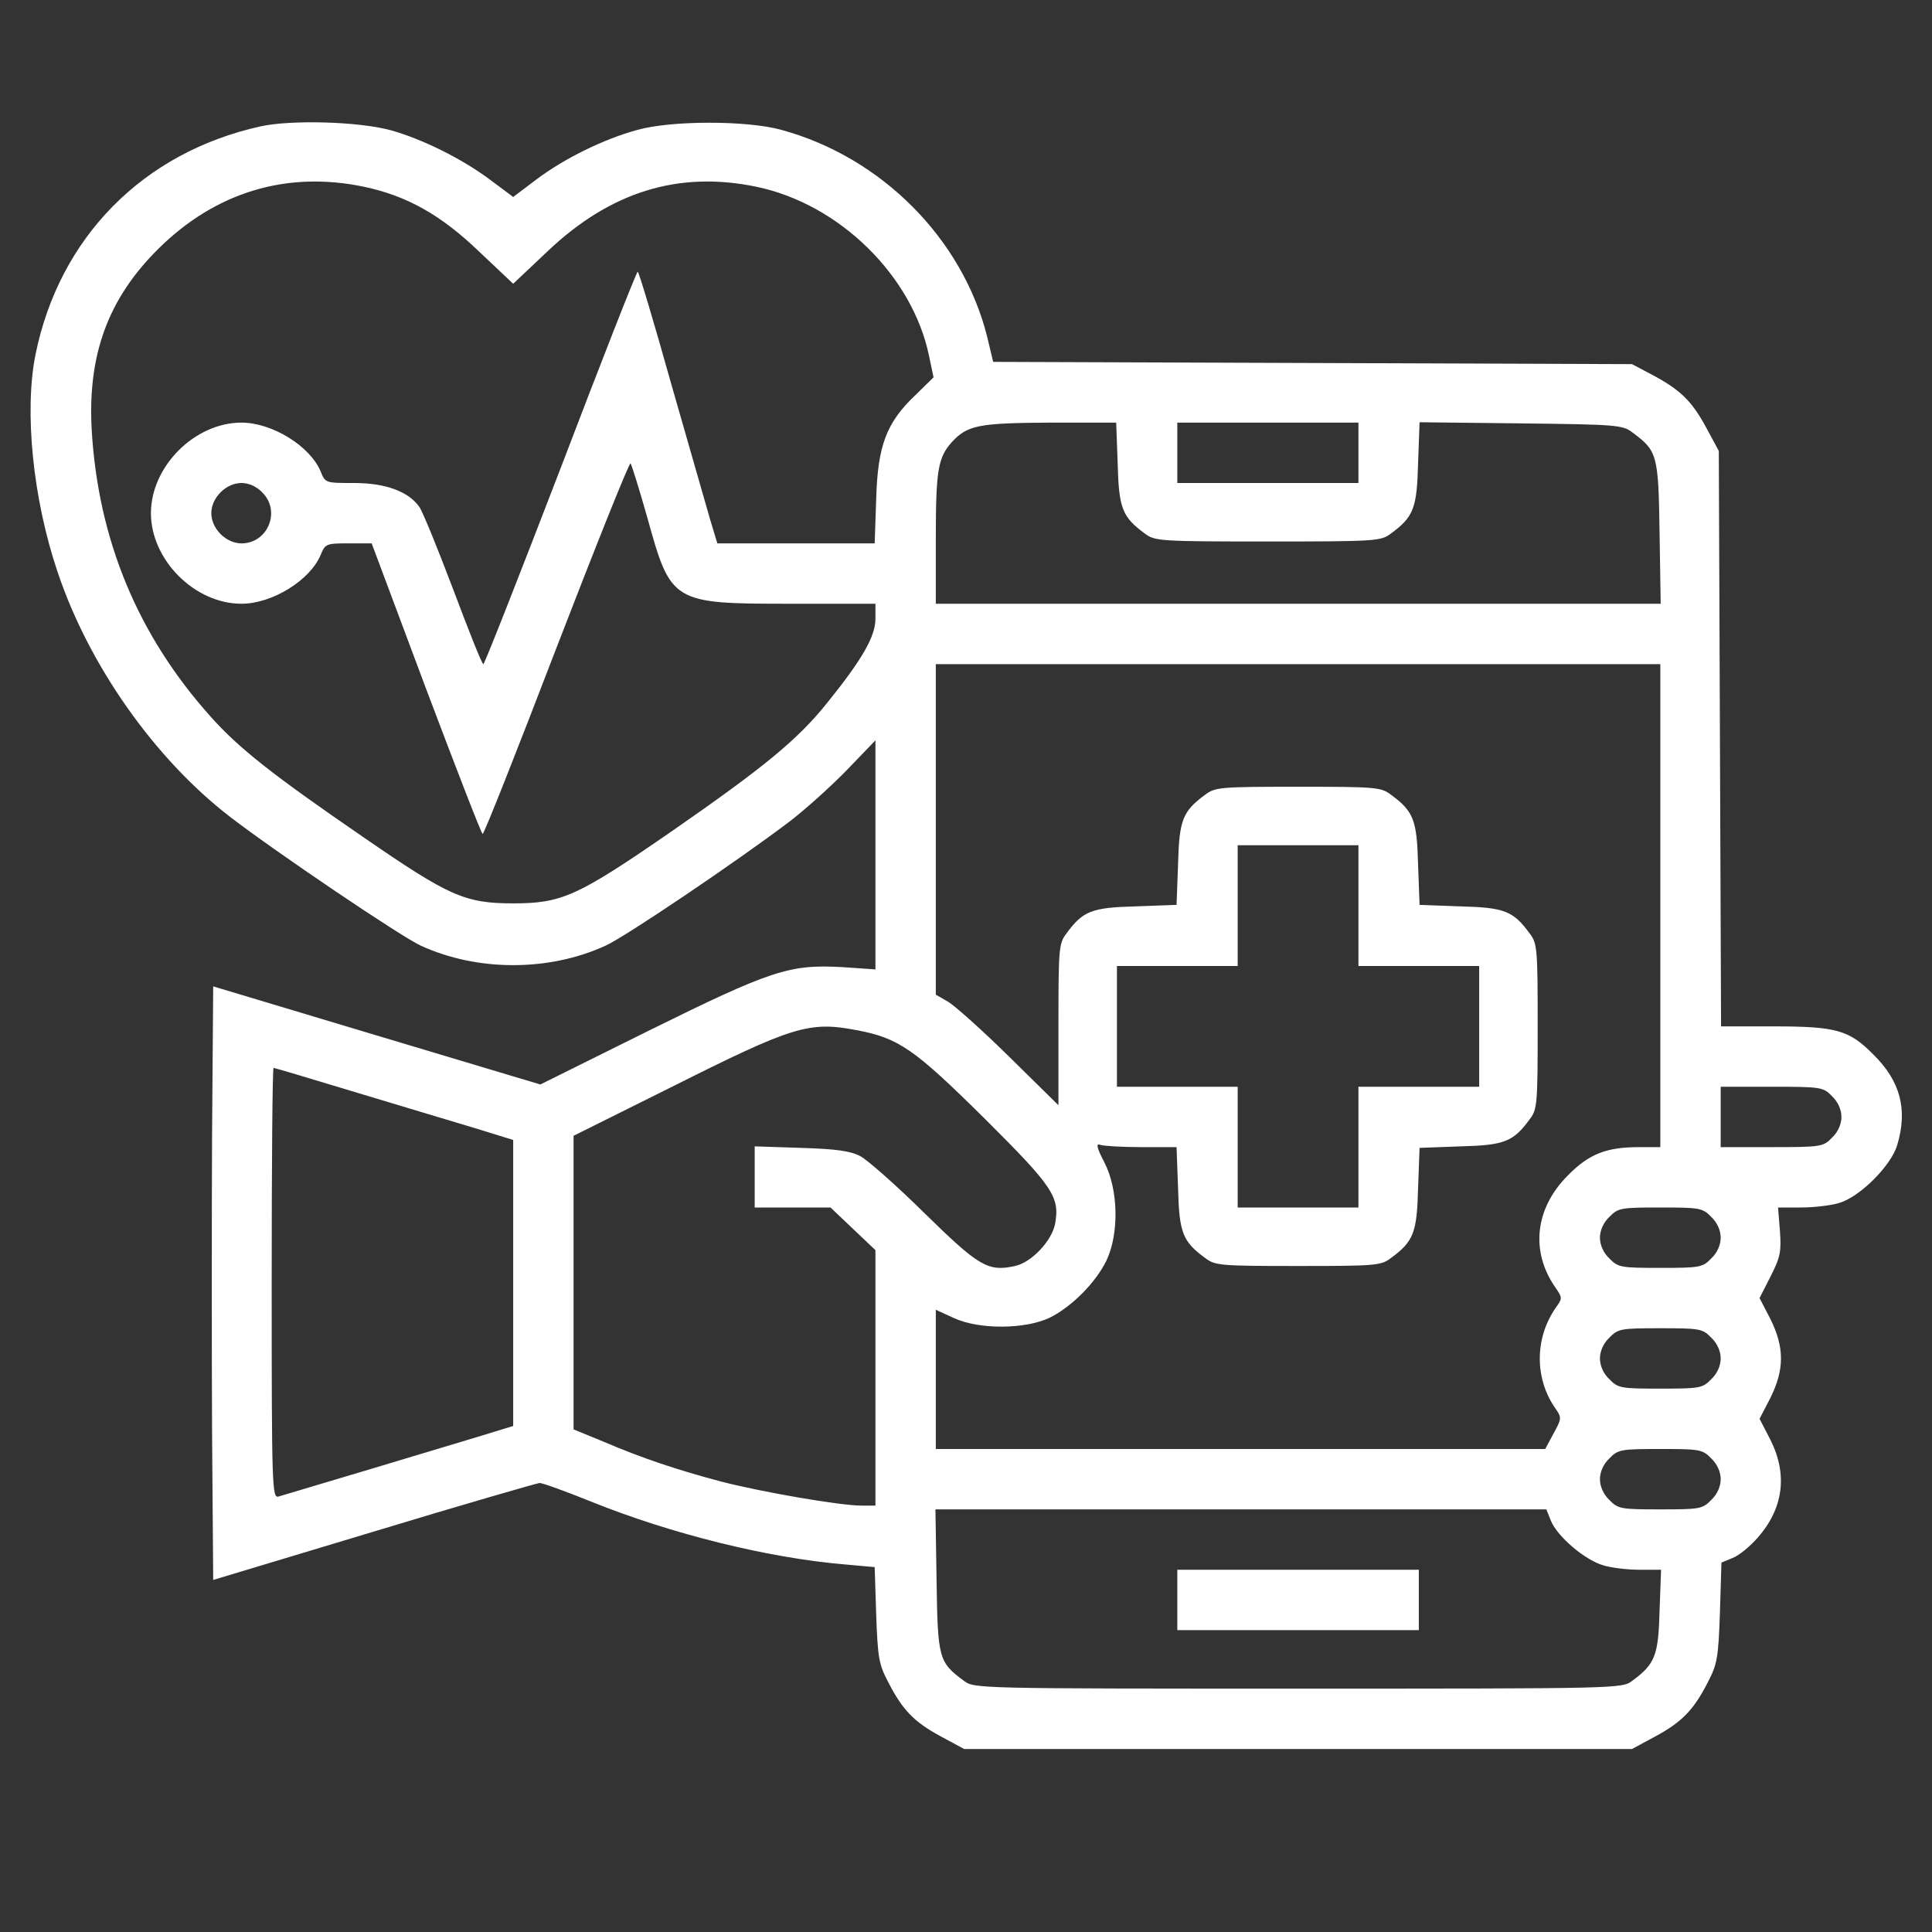 <?xml version="1.0" standalone="no"?>
<!DOCTYPE svg PUBLIC "-//W3C//DTD SVG 20010904//EN"
 "http://www.w3.org/TR/2001/REC-SVG-20010904/DTD/svg10.dtd">
<svg version="1.0" xmlns="http://www.w3.org/2000/svg"
 width="512pt" height="512pt" viewBox="0 0 512 512"
 preserveAspectRatio="xMidYMid meet">

<rect x="0" y="0" width="512" height="512" fill="#333333" stroke="none"/>

<g transform="translate(0,512) scale(0.1,-0.1)"
fill="#fff" stroke="none">
<path d="M690 4785 c-311 -69 -533 -294 -596 -605 -30 -150 -7 -381 58 -574
83 -249 258 -497 458 -651 121 -93 454 -318 505 -341 150 -69 340 -69 490 0
53 24 346 222 485 327 41 31 110 93 153 137 l77 80 0 -303 0 -304 -87 6 c-141
8 -189 -8 -515 -169 l-286 -142 -434 130 -433 130 -3 -393 c-1 -216 -1 -570 0
-786 l3 -394 425 128 c234 71 432 128 440 129 8 0 71 -23 138 -50 211 -85 468
-149 672 -166 l78 -7 4 -126 c4 -112 7 -132 31 -177 38 -75 69 -107 139 -145
l63 -34 885 0 885 0 63 34 c70 38 101 70 139 145 24 46 27 65 31 183 l4 132
29 12 c17 6 47 31 68 55 67 77 79 166 33 258 l-29 56 29 56 c37 75 37 133 0
208 l-29 56 29 57 c26 51 29 66 25 121 l-5 62 60 0 c34 0 79 5 102 12 55 16
138 99 154 154 28 94 8 169 -63 239 -65 66 -99 75 -268 75 l-136 0 -3 763 -3
762 -34 63 c-38 70 -69 100 -145 140 l-51 27 -846 3 -847 3 -16 67 c-65 259
-280 476 -546 548 -90 25 -290 25 -380 0 -89 -24 -195 -76 -269 -132 l-61 -46
-63 47 c-74 55 -179 107 -262 130 -85 23 -264 28 -345 10z m275 -160 c113 -24
203 -74 305 -172 l90 -85 90 85 c167 159 348 215 555 172 220 -46 413 -236
457 -448 l12 -57 -48 -47 c-77 -73 -100 -134 -104 -275 l-4 -118 -209 0 -208
0 -19 63 c-10 34 -56 196 -103 359 -46 164 -86 298 -89 298 -3 0 -95 -234
-204 -520 -110 -286 -202 -520 -205 -520 -4 0 -39 89 -80 198 -41 108 -81 207
-90 219 -29 41 -90 63 -173 63 -75 0 -76 0 -88 30 -28 68 -129 130 -210 130
-124 0 -240 -116 -240 -240 0 -124 116 -240 240 -240 81 0 182 62 210 130 12
29 15 30 74 30 l61 0 144 -385 c80 -212 147 -385 150 -385 4 0 92 223 196 494
105 272 193 492 196 488 3 -4 23 -68 44 -142 63 -228 66 -230 379 -230 l226 0
0 -40 c0 -47 -36 -109 -129 -224 -77 -96 -166 -169 -408 -337 -252 -174 -293
-193 -423 -193 -128 0 -170 19 -395 174 -242 166 -332 237 -406 320 -194 216
-299 470 -316 761 -11 198 43 347 176 479 152 151 341 208 546 165z m1997
-734 c3 -118 12 -141 72 -185 26 -20 40 -21 326 -21 286 0 300 1 326 21 60 44
69 67 72 185 l4 110 268 -3 c253 -3 270 -4 296 -24 66 -49 69 -58 72 -265 l3
-189 -960 0 -961 0 0 174 c0 181 6 214 43 255 41 44 70 50 259 51 l176 0 4
-109z m638 29 l0 -80 -240 0 -240 0 0 80 0 80 240 0 240 0 0 -80z m-2905 -105
c50 -49 15 -135 -55 -135 -41 0 -80 39 -80 80 0 41 39 80 80 80 19 0 40 -9 55
-25z m3705 -1095 l0 -640 -56 0 c-87 0 -133 -18 -189 -75 -87 -87 -100 -201
-33 -297 19 -28 19 -28 0 -55 -55 -80 -55 -186 -1 -264 18 -26 18 -28 -4 -68
l-22 -41 -807 0 -808 0 0 184 0 185 48 -22 c67 -31 189 -30 254 1 58 29 121
92 150 151 34 71 32 188 -5 260 -21 40 -23 52 -11 47 8 -3 58 -6 109 -6 l93 0
4 -109 c3 -118 12 -141 72 -185 26 -20 41 -21 246 -21 205 0 220 1 246 21 60
44 69 67 72 184 l4 108 108 4 c117 3 140 12 184 72 20 26 21 41 21 246 0 205
-1 220 -21 246 -44 60 -67 69 -184 72 l-108 4 -4 108 c-3 117 -12 140 -72 184
-26 20 -41 21 -246 21 -205 0 -220 -1 -246 -21 -60 -44 -69 -67 -72 -184 l-4
-108 -108 -4 c-117 -3 -140 -12 -184 -72 -20 -26 -21 -41 -21 -241 l0 -214
-130 128 c-71 70 -145 136 -162 146 l-33 19 0 438 0 438 960 0 960 0 0 -640z
m-800 0 l0 -160 160 0 160 0 0 -160 0 -160 -160 0 -160 0 0 -160 0 -160 -160
0 -160 0 0 160 0 160 -160 0 -160 0 0 160 0 160 160 0 160 0 0 160 0 160 160
0 160 0 0 -160z m-1330 -330 c112 -21 153 -50 338 -233 184 -183 201 -209 188
-281 -9 -45 -63 -102 -106 -111 -72 -16 -96 -1 -240 140 -74 73 -151 141 -170
151 -27 14 -63 19 -157 22 l-123 4 0 -81 0 -81 101 0 100 0 60 -57 59 -56 0
-339 0 -338 -37 0 c-57 0 -265 36 -373 64 -113 30 -207 61 -312 106 l-78 32 0
389 0 389 261 130 c321 161 363 174 489 150z m-1323 -166 c120 -36 262 -79
316 -95 l97 -30 0 -379 0 -379 -98 -30 c-79 -24 -459 -138 -524 -157 -17 -5
-18 27 -18 565 0 314 2 571 5 571 3 0 103 -30 222 -66z m3908 -9 c16 -15 25
-36 25 -55 0 -19 -9 -40 -25 -55 -23 -24 -29 -25 -160 -25 l-135 0 0 80 0 80
135 0 c131 0 137 -1 160 -25z m-320 -320 c16 -15 25 -36 25 -55 0 -19 -9 -40
-25 -55 -23 -24 -31 -25 -135 -25 -104 0 -112 1 -135 25 -16 15 -25 36 -25 55
0 19 9 40 25 55 23 24 31 25 135 25 104 0 112 -1 135 -25z m0 -320 c16 -15 25
-36 25 -55 0 -19 -9 -40 -25 -55 -23 -24 -31 -25 -135 -25 -104 0 -112 1 -135
25 -16 15 -25 36 -25 55 0 19 9 40 25 55 23 24 31 25 135 25 104 0 112 -1 135
-25z m0 -320 c16 -15 25 -36 25 -55 0 -19 -9 -40 -25 -55 -23 -24 -31 -25
-135 -25 -104 0 -112 1 -135 25 -16 15 -25 36 -25 55 0 19 9 40 25 55 23 24
31 25 135 25 104 0 112 -1 135 -25z m-425 -165 c17 -42 90 -104 138 -118 22
-7 65 -12 97 -12 l57 0 -4 -109 c-3 -118 -12 -141 -72 -185 -27 -21 -34 -21
-886 -21 -852 0 -859 0 -886 21 -66 49 -69 58 -72 265 l-3 189 809 0 810 0 12
-30z"/>
<path d="M3120 880 l0 -80 320 0 320 0 0 80 0 80 -320 0 -320 0 0 -80z"/>
</g>
</svg>

